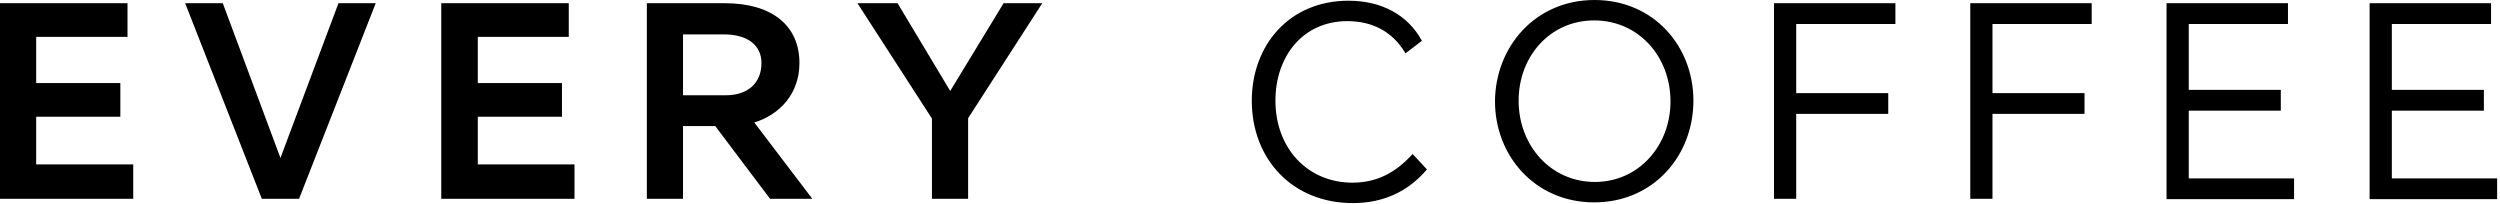 <svg version="1.1" xmlns="http://www.w3.org/2000/svg" xmlns:xlink="http://www.w3.org/1999/xlink" x="0px" y="0px" viewBox="0 0 698 57">
<path d="M37.2,46.1v9.4H0V0.9h35.6v9.4H10.1v12.9h23.5v9.4H10.1v13.3H37.2L37.2,46.1z M83.5,55.5H73.1L51.7,0.9h10.5l16.1,43.2
	L94.5,0.9h10.4L83.5,55.5L83.5,55.5z M160.4,46.1v9.4h-37.2V0.9h35.6v9.4h-25.4v12.9h23.5v9.4h-23.5v13.3H160.4L160.4,46.1z
	 M210.6,34.2l16.2,21.3H215l-15.3-20.3h-9v20.3h-10.1V0.9h21.8c13.1,0,20.8,6.2,20.8,16.7C223.2,26.2,217.7,32,210.6,34.2
	L210.6,34.2z M202.1,9.6h-11.4v17h11.9c6.2,0,10-3.4,10-9C212.6,12.6,208.7,9.6,202.1,9.6L202.1,9.6z M270.3,33v22.5h-10.1V33.1
	L239.4,0.9h11.2l14.7,24.5l14.9-24.5H291L270.3,33L270.3,33z M376.2,5.9c-12.5,0-20.1,9.9-20.1,22.2c0,13.3,9,22.9,21.5,22.9
	c6.6,0,11.9-2.6,16.8-8l4,4.3c-5.1,6-11.9,9.4-20.7,9.4c-16.8,0-28.2-12.2-28.2-28.6c0-15.4,10.4-27.9,27-27.9
	c9.3,0,16.6,4,20.5,11.2l-4.6,3.5C388.8,8.7,383,5.9,376.2,5.9L376.2,5.9z M445.1,56.5c-16.6,0-27.7-13.1-27.7-28.2
	C417.5,13,428.7,0,445.2,0s27.6,12.9,27.6,28.1C472.8,43.4,461.7,56.5,445.1,56.5L445.1,56.5z M445.1,5.7c-12.3,0-21.1,10-21.1,22.4
	c0,12.6,9,22.7,21.3,22.7c12.2,0,21.1-10.1,21.1-22.5C466.4,15.8,457.5,5.7,445.1,5.7L445.1,5.7z M501.5,6.7v19.3h25.7v5.8h-25.7
	v23.7h-6.2V0.9h33.9v5.8H501.5L501.5,6.7z M556.3,6.7v19.3H582v5.8h-25.7v23.7h-6.2V0.9H584v5.8H556.3L556.3,6.7z M640.5,49.8v5.8
	h-35.6V0.9h33.9v5.8h-27.7v18.4h25.7v5.8h-25.7v18.9H640.5L640.5,49.8z M697.2,49.8v5.8h-35.6V0.9h33.9v5.8h-27.7v18.4h25.7v5.8
	h-25.7v18.9H697.2L697.2,49.8z"/>
</svg>
